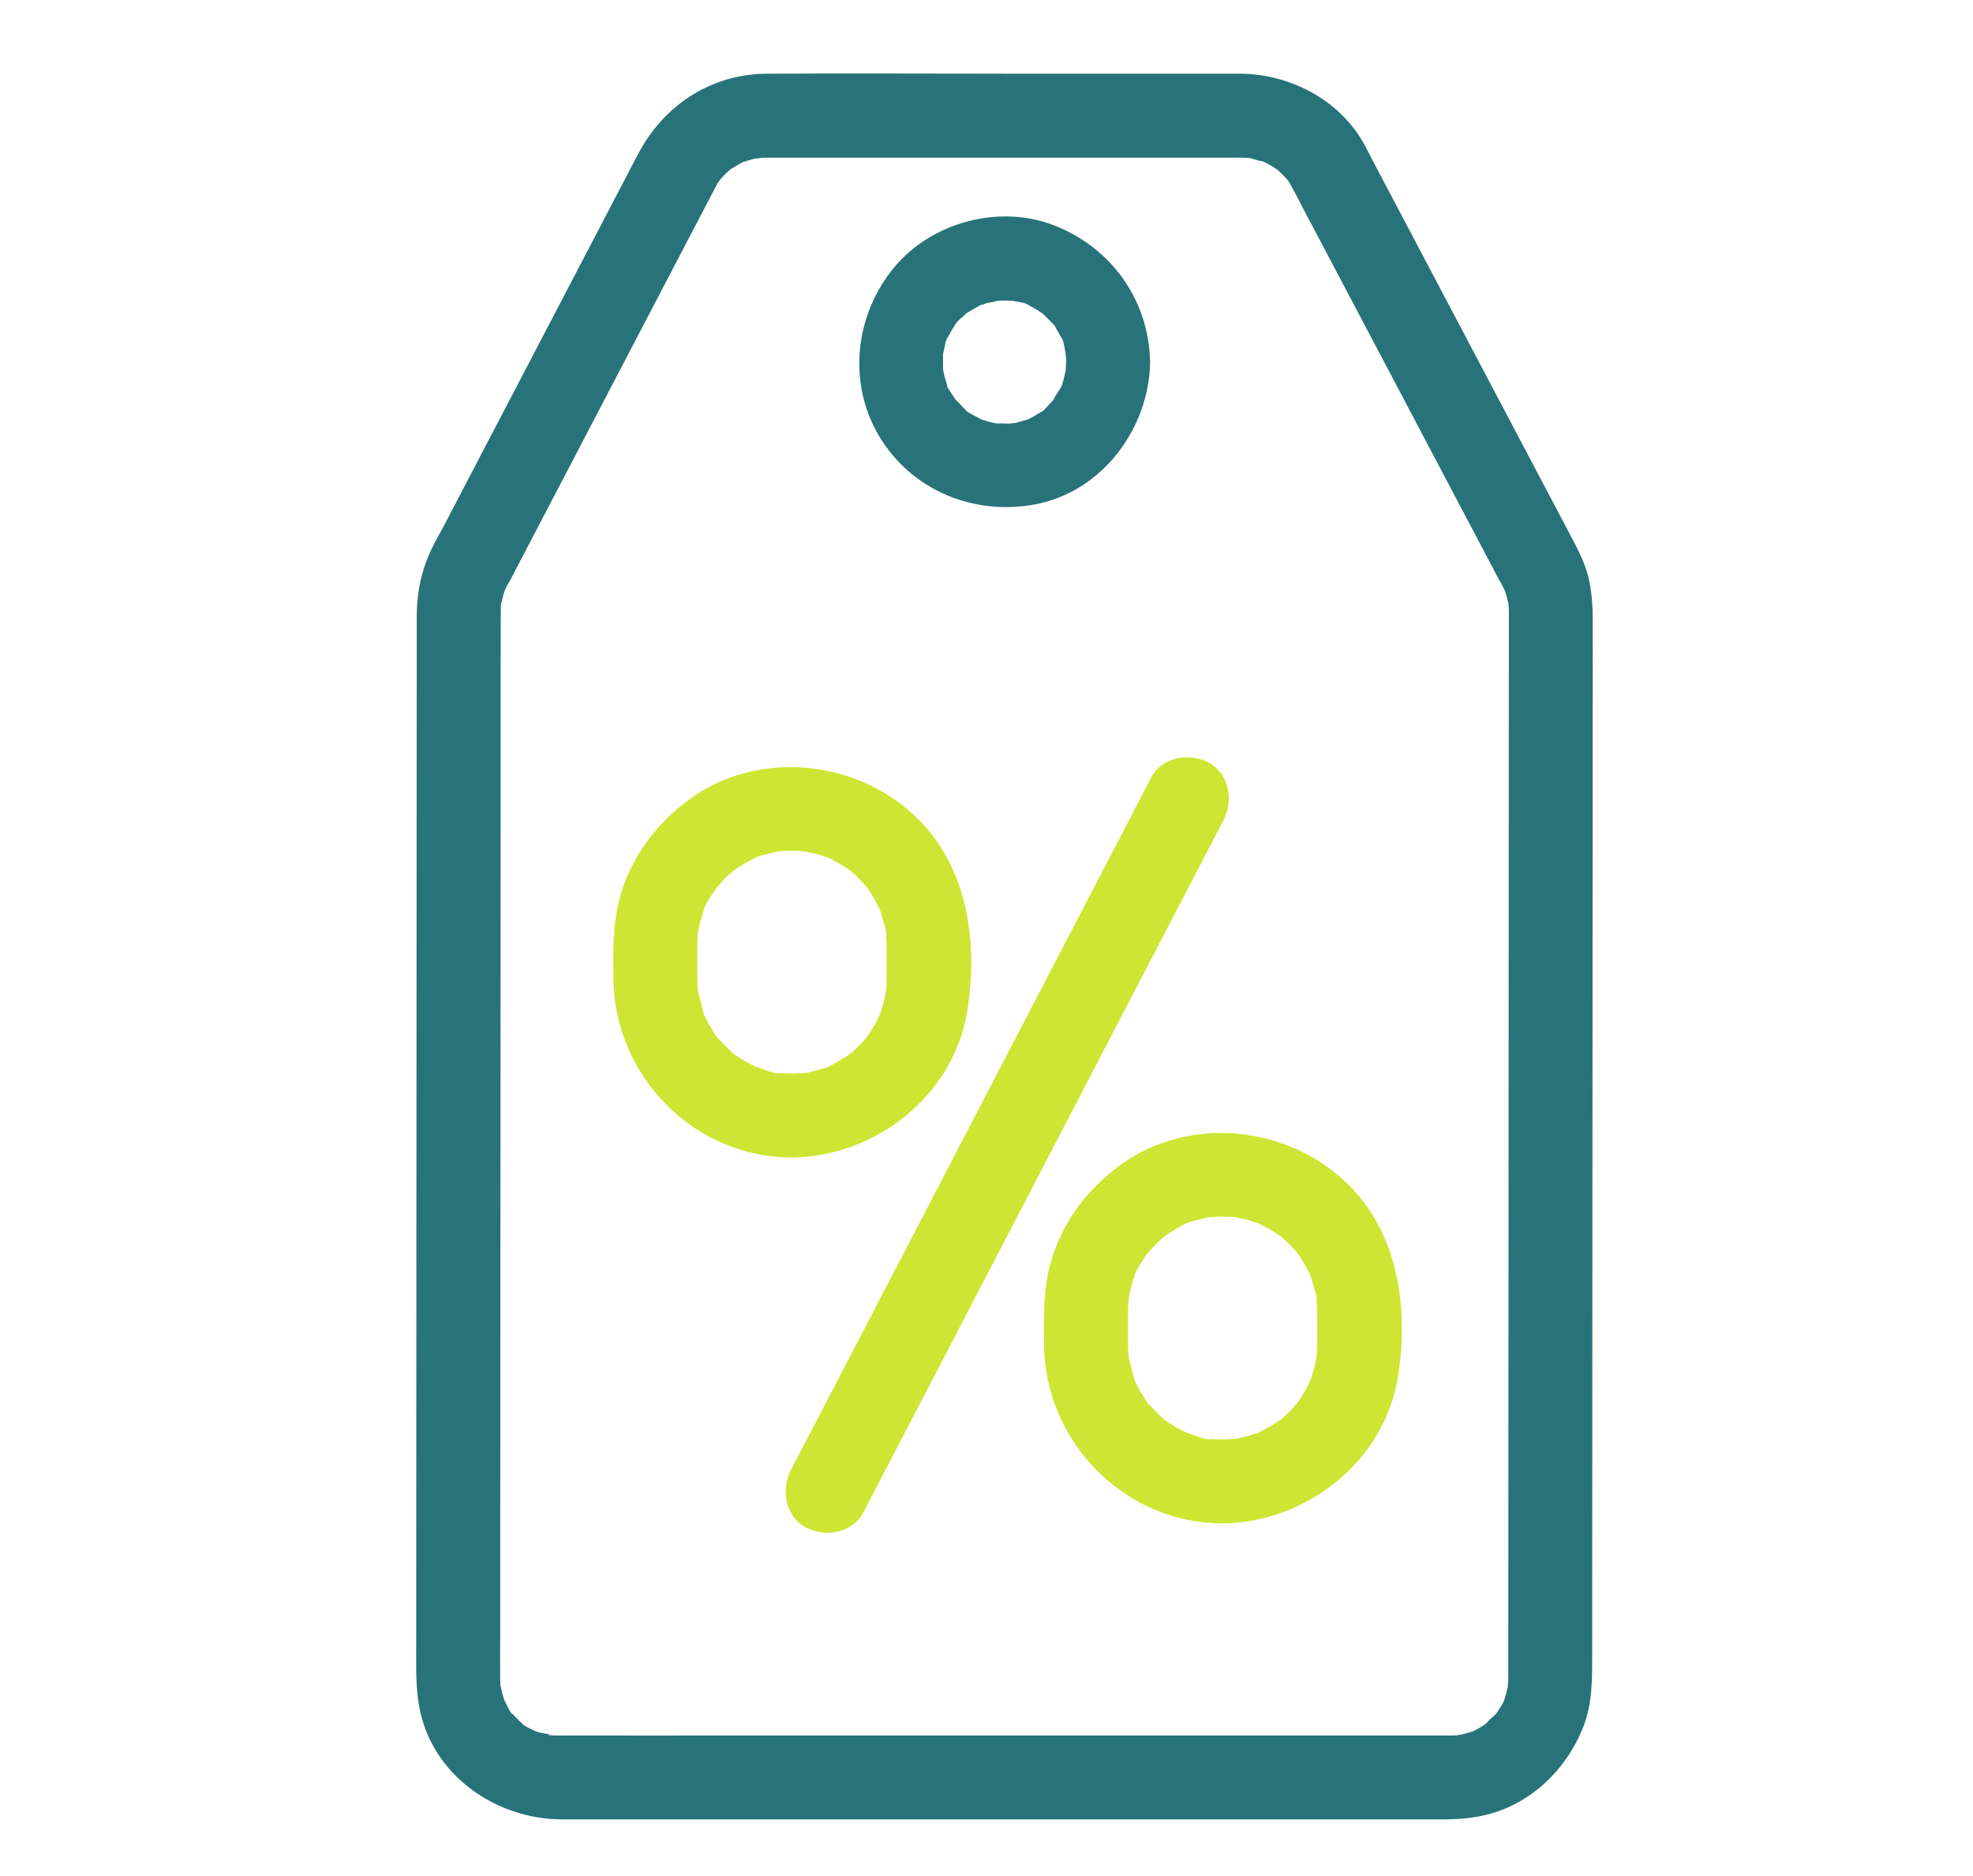 <?xml version="1.0" encoding="utf-8"?>
<!-- Generator: Adobe Illustrator 15.0.0, SVG Export Plug-In . SVG Version: 6.00 Build 0)  -->
<!DOCTYPE svg PUBLIC "-//W3C//DTD SVG 1.1//EN" "http://www.w3.org/Graphics/SVG/1.1/DTD/svg11.dtd">
<svg version="1.1" id="Capa_1" xmlns="http://www.w3.org/2000/svg" xmlns:xlink="http://www.w3.org/1999/xlink" x="0px" y="0px"
	 width="110px" height="104.574px" viewBox="0 0 110 104.574" enable-background="new 0 0 110 104.574" xml:space="preserve">
<g id="Capa_10">
	<g>
		<path fill="#287379" d="M69.238,4.109c-4.233,0-8.467,0-12.699,0c-4.595,0-9.19-0.028-13.785,0
			c-3.143,0.02-5.769,1.777-7.195,4.508c-1.053,2.015-2.105,4.03-3.158,6.045c-2.521,4.826-5.042,9.653-7.563,14.479
			c-0.25,0.478-0.527,0.951-0.762,1.435c-0.573,1.185-0.838,2.439-0.842,3.751c-0.003,1.045-0.001,2.09-0.001,3.134
			c-0.002,4.737-0.005,9.474-0.008,14.211c-0.003,6.328-0.006,12.656-0.01,18.984c-0.003,5.433-0.006,10.865-0.009,16.299
			c-0.001,1.656-0.001,3.314-0.002,4.973c0,1.111-0.03,2.188,0.182,3.29c0.722,3.763,4.262,6.208,7.957,6.214
			c1.198,0.002,2.395,0,3.593,0c5.275,0,10.549,0,15.824,0c6.18,0,12.359,0,18.539,0c3.721,0,7.442,0,11.164,0
			c0.653,0,1.289-0.041,1.939-0.156c2.72-0.479,4.896-2.5,5.879-5.026c0.508-1.31,0.486-2.659,0.488-4.024
			c0.002-3.99,0.004-7.98,0.006-11.973c0.002-6.121,0.007-12.242,0.01-18.361c0.003-5.914,0.006-11.828,0.01-17.741
			c0.001-3.225,0.003-6.449,0.005-9.673c0-0.7-0.055-1.394-0.194-2.083c-0.217-1.072-0.771-2.016-1.272-2.972
			c-1.015-1.919-2.024-3.839-3.039-5.759c-2.586-4.9-5.172-9.801-7.757-14.701c-0.191-0.363-0.369-0.739-0.577-1.092
			C74.575,5.518,71.917,4.157,69.238,4.109c-1.225-0.021-2.396,1.092-2.34,2.34c0.058,1.286,1.026,2.317,2.34,2.34
			c0.162,0.003,0.326,0.02,0.488,0.022c0.346,0.007-0.373-0.102-0.045-0.002c0.271,0.083,0.559,0.16,0.832,0.231
			c-0.402-0.104-0.156-0.08-0.029-0.012c0.141,0.076,0.281,0.146,0.418,0.228c0.109,0.065,0.213,0.144,0.322,0.208
			c0.137,0.097,0.104,0.071-0.094-0.077c0.074,0.061,0.146,0.125,0.217,0.19c0.117,0.109,0.225,0.231,0.34,0.342
			c0.07,0.067,0.268,0.344,0.004-0.022c0.076,0.106,0.154,0.215,0.223,0.328c0.021,0.035,0.037,0.073,0.057,0.108
			c0.28,0.498,0.534,1.012,0.801,1.517c1.199,2.271,2.397,4.543,3.598,6.814c2.345,4.444,4.688,8.887,7.033,13.331
			c0.062,0.114,0.119,0.229,0.182,0.342c0.037,0.068,0.081,0.132,0.119,0.199c-0.02-0.033,0.301,0.614,0.176,0.321
			c-0.104-0.243,0.061,0.186,0.075,0.241c0.056,0.178,0.095,0.357,0.14,0.538c0.025,0.105,0.02,0.427,0.012,0.039
			c0.002,0.15,0.015,0.3,0.018,0.45c0.003,0.188-0.001,0.376-0.001,0.565c0,1.246-0.001,2.492-0.002,3.737
			c-0.002,4.904-0.005,9.807-0.009,14.71c-0.002,6.223-0.006,12.443-0.01,18.665c-0.002,5.248-0.004,10.497-0.009,15.746
			c-0.001,1.543-0.002,3.086-0.003,4.63c0,0.379,0.001,0.758,0,1.137c0,0.071,0.001,0.144,0,0.213
			c-0.002,0.13-0.013,0.258-0.013,0.385c0.001,0.384-0.065-0.081,0.021-0.087c0,0-0.058,0.304-0.068,0.348
			c-0.03,0.144-0.069,0.283-0.113,0.423c-0.088,0.275-0.059,0.285,0.021,0.01c-0.072,0.254-0.266,0.535-0.406,0.756
			c-0.063,0.096-0.129,0.188-0.192,0.281c0.047-0.067,0.328-0.365,0.045-0.076c-0.168,0.172-0.407,0.35-0.547,0.537
			c-0.181,0.244,0.442-0.271,0.001-0.002c-0.122,0.073-0.238,0.155-0.361,0.229c-0.125,0.072-0.252,0.134-0.379,0.201
			c-0.33,0.176,0.068-0.067,0.08-0.034c0.006,0.017-0.621,0.188-0.67,0.198c-0.035,0.01-0.599,0.089-0.214,0.051
			c0.396-0.039-0.2,0.004-0.228,0.005c-0.063,0.002-0.127,0.002-0.19,0.003c-0.231,0.003-0.466,0-0.699,0c-1.448,0-2.897,0-4.348,0
			c-5.405,0-10.812,0-16.216,0c-6.049,0-12.097,0-18.146,0c-3.381,0-6.762,0.007-10.143,0c-0.074,0-0.147,0.001-0.221,0
			c-0.004,0-0.008,0-0.011,0c0.355,0.005-0.71-0.01-0.358-0.012c-0.333,0.002-0.014-0.114,0.097,0.025
			c-0.067-0.086-0.649-0.146-0.756-0.179c-0.108-0.032-0.214-0.082-0.323-0.11c-0.163-0.063-0.106-0.039,0.168,0.07
			c-0.077-0.033-0.152-0.072-0.226-0.111c-0.135-0.082-0.569-0.24-0.644-0.396c0.01,0.021,0.413,0.365,0.079,0.057
			c-0.082-0.076-0.167-0.146-0.247-0.227c-0.1-0.098-0.19-0.203-0.288-0.303c-0.019-0.021-0.037-0.041-0.055-0.063
			c-0.163-0.196-0.144-0.17,0.056,0.079c-0.176-0.09-0.339-0.559-0.435-0.719c-0.083-0.139-0.241-0.264,0.028,0.097
			c-0.051-0.067-0.087-0.231-0.116-0.319c-0.081-0.248-0.127-0.5-0.187-0.754c-0.079-0.336,0.004,0.574,0.01,0.012
			c0.001-0.118-0.009-0.238-0.011-0.356c0-0.003,0-0.007,0-0.01c-0.009-0.706,0-1.414,0.001-2.121
			c0.002-4.247,0.004-8.495,0.007-12.742c0.003-6.137,0.006-12.272,0.01-18.411c0.003-5.687,0.006-11.373,0.009-17.06
			c0.001-2.965-0.007-5.931,0.005-8.896c0-0.062-0.001-0.125,0-0.187c0-0.003,0-0.006,0-0.009c-0.004,0.267,0.005-0.41,0.011-0.332
			c-0.029-0.357-0.134,0.465,0.015-0.143c0.071-0.286,0.143-0.567,0.242-0.845c-0.128,0.359-0.01,0.026,0.032-0.045
			c-0.113,0.19,0.326-0.582,0.22-0.386c0.188-0.348,0.366-0.702,0.549-1.052c1.092-2.089,2.183-4.179,3.275-6.269
			c2.451-4.692,4.902-9.384,7.353-14.076c0.102-0.194,0.199-0.391,0.304-0.583c0.021-0.039,0.04-0.08,0.062-0.118
			c0.02-0.034,0.035-0.055,0.061-0.096c0.068-0.111,0.349-0.43,0.042-0.079c0.107-0.122,0.214-0.243,0.329-0.357
			c0.114-0.114,0.234-0.22,0.356-0.327c-0.07,0.061-0.375,0.248-0.013,0.019c0.218-0.138,0.438-0.26,0.665-0.384
			c0.51-0.279-0.276,0.051,0.062-0.021c0.155-0.034,0.307-0.1,0.461-0.139c0.125-0.032,0.255-0.049,0.379-0.082
			c-0.506,0.131,0.012,0.006,0.155,0.001c0.144-0.006,0.289-0.003,0.433-0.004c1.758-0.003,3.517,0,5.275,0
			c5.817,0,11.632,0,17.451,0c1.202,0,2.403,0,3.605,0c1.224,0,2.396-1.076,2.34-2.34C71.521,5.182,70.55,4.109,69.238,4.109z"/>
	</g>
	<g>
		<path fill="#287379" d="M59.438,20.188c-0.002,0.148-0.021,0.299-0.019,0.447c0.005,0.335,0.09-0.422,0.021-0.098
			c-0.057,0.255-0.104,0.507-0.182,0.757c-0.012,0.037-0.068,0.281-0.111,0.323c0.035-0.082,0.069-0.163,0.104-0.245
			c-0.034,0.077-0.069,0.154-0.108,0.229c-0.131,0.236-0.326,0.479-0.433,0.722c-0.124,0.283,0.364-0.382,0.005-0.011
			c-0.076,0.08-0.148,0.167-0.227,0.247c-0.127,0.13-0.322,0.389-0.492,0.453c0.436-0.164,0.171-0.118,0-0.019
			c-0.121,0.07-0.236,0.15-0.357,0.219c-0.1,0.055-0.201,0.102-0.301,0.156c-0.408,0.224,0.422-0.108-0.068,0.024
			c-0.223,0.06-0.438,0.137-0.662,0.186c-0.053,0.011-0.586,0.054-0.207,0.043c0.344-0.01-0.045-0.007-0.131-0.003
			c-0.039,0.002-0.796-0.033-0.805-0.018c0.023-0.053,0.471,0.09,0.102,0.012c-0.169-0.036-0.337-0.07-0.505-0.118
			c-0.11-0.031-0.217-0.073-0.328-0.103c-0.51-0.138,0.271,0.189,0.008,0.012c-0.206-0.139-0.453-0.229-0.665-0.365
			c-0.067-0.043-0.243-0.132-0.277-0.189c0.158,0.257,0.245,0.213,0.08,0.054c-0.213-0.206-0.42-0.468-0.645-0.655
			c-0.226-0.189,0.178,0.345,0.06,0.075c-0.053-0.121-0.161-0.238-0.229-0.352c-0.103-0.172-0.281-0.399-0.313-0.599
			c0.068,0.438,0.091,0.243,0.048,0.084c-0.038-0.138-0.088-0.272-0.125-0.411c-0.037-0.14-0.063-0.282-0.096-0.422
			c-0.108-0.469-0.01,0.45-0.002-0.077c0.004-0.238-0.004-0.478,0-0.717c0.009-0.447-0.03,0.036-0.027,0.096
			c-0.007-0.132,0.053-0.298,0.083-0.427c0.035-0.152,0.095-0.625,0.224-0.739c-0.019,0.017-0.25,0.497-0.034,0.091
			c0.08-0.149,0.154-0.299,0.241-0.445c0.058-0.096,0.122-0.188,0.181-0.283c0.23-0.374-0.051,0.032-0.065,0.071
			c0.075-0.199,0.42-0.467,0.574-0.608c0.063-0.057,0.184-0.193,0.253-0.219c-0.342,0.125-0.241,0.167-0.071,0.065
			c0.242-0.145,0.481-0.286,0.729-0.422c0.453-0.25-0.317,0.042-0.011,0.005c0.131-0.016,0.279-0.095,0.408-0.131
			c0.135-0.038,0.584-0.056,0.676-0.146c-0.152,0.151-0.406,0.023-0.096,0.027c0.149,0.002,0.299-0.012,0.449-0.009
			c0.118,0.001,0.238,0.018,0.356,0.016c0.196-0.003-0.46-0.095,0.073,0.012c0.195,0.04,0.763,0.108,0.908,0.261
			c-0.021-0.022-0.492-0.248-0.093-0.034c0.147,0.08,0.302,0.154,0.445,0.241c0.097,0.058,0.188,0.122,0.282,0.181
			c0.459,0.284-0.336-0.327,0.059,0.042c0.205,0.192,0.398,0.387,0.591,0.591c0.306,0.324-0.022-0.061-0.054-0.08
			c0.111,0.07,0.207,0.302,0.277,0.42c0.059,0.096,0.111,0.195,0.164,0.294c0.053,0.1,0.103,0.201,0.146,0.304
			c-0.035-0.082-0.07-0.163-0.105-0.245c0.153,0.146,0.224,0.712,0.262,0.908c0.02,0.093,0.035,0.454,0.025,0.121
			C59.422,19.41,59.436,20.122,59.438,20.188c0.02,1.223,1.063,2.397,2.34,2.34c1.252-0.056,2.359-1.028,2.341-2.34
			c-0.054-3.478-2.202-6.445-5.442-7.658c-3.029-1.134-6.738-0.124-8.805,2.353c-2.208,2.646-2.645,6.449-0.848,9.449
			c1.799,3.004,5.26,4.42,8.661,3.792c3.748-0.694,6.379-4.218,6.437-7.936c0.021-1.225-1.089-2.396-2.341-2.34
			C60.493,17.905,59.457,18.876,59.438,20.188z"/>
	</g>
	<g>
		<path fill="#CDE633" d="M64.178,43.355c-2.275,4.375-4.554,8.751-6.83,13.125c-3.598,6.916-7.197,13.832-10.793,20.748
			c-0.821,1.576-1.641,3.152-2.462,4.729c-0.564,1.085-0.315,2.592,0.839,3.202c1.076,0.566,2.599,0.318,3.202-0.842
			c2.277-4.375,4.553-8.75,6.83-13.125c3.6-6.916,7.196-13.832,10.795-20.748c0.82-1.577,1.643-3.154,2.463-4.731
			c0.563-1.085,0.314-2.591-0.841-3.202C66.305,41.947,64.781,42.196,64.178,43.355L64.178,43.355z"/>
	</g>
	<g>
		<g>
			<path fill="#CDE633" d="M44.15,59.852c-0.151,0-0.303-0.006-0.454-0.016c-0.12-0.007-0.239-0.021-0.358-0.029
				c-0.281-0.019,0.18,0.025,0.181,0.024c-0.323,0.075-0.962-0.229-1.268-0.325c-0.076-0.023-0.432-0.152-0.122-0.037
				c0.287,0.106,0.018,0.008-0.036-0.02c-0.178-0.092-0.357-0.178-0.53-0.276c-0.172-0.099-0.341-0.202-0.506-0.313
				c-0.094-0.063-0.184-0.133-0.276-0.196c0.133,0.093,0.283,0.237,0.076,0.048c-0.292-0.271-0.563-0.549-0.837-0.838
				c-0.084-0.089-0.249-0.35,0.048,0.076c-0.048-0.069-0.102-0.137-0.148-0.206c-0.125-0.19-0.25-0.378-0.363-0.576
				c-0.099-0.173-0.186-0.353-0.276-0.53c-0.202-0.398,0.004,0.055,0.032,0.088c-0.042-0.05-0.07-0.185-0.089-0.244
				c-0.038-0.119-0.302-1.266-0.325-1.27c0.056,0.012,0.042,0.475,0.015,0.094c-0.006-0.091-0.015-0.181-0.02-0.271
				c-0.009-0.154-0.012-0.312-0.014-0.466c-0.002-0.204,0-0.409,0-0.614c0-0.479-0.01-0.959,0.002-1.438
				c0.005-0.211,0.027-0.419,0.041-0.629c0.022-0.339-0.09,0.421-0.009,0.095c0.021-0.085,0.032-0.174,0.05-0.26
				c0.042-0.199,0.094-0.396,0.152-0.592c0.033-0.111,0.072-0.22,0.107-0.33c0.044-0.142,0.096-0.515-0.014-0.002
				c0.071-0.332,0.344-0.695,0.523-0.978c0.106-0.168,0.223-0.328,0.336-0.49c-0.335,0.48,0.07-0.061,0.178-0.176
				c0.154-0.165,0.316-0.323,0.484-0.474c0.178-0.159,0.374-0.289,0.051-0.063c0.374-0.261,0.749-0.509,1.159-0.713
				c0.075-0.038,0.161-0.067,0.232-0.11c0.232-0.141-0.165,0.069-0.163,0.068c0.128-0.113,0.493-0.175,0.656-0.222
				c0.168-0.048,0.338-0.091,0.509-0.127c0.049-0.01,0.278-0.082,0.346-0.065c-0.239-0.056-0.355,0.037-0.003,0.008
				c0.332-0.027,0.665-0.034,0.997-0.018c0.12,0.005,0.239,0.019,0.359,0.025c0.379,0.021-0.081,0.05-0.092-0.015
				c0.003,0.021,0.641,0.135,0.687,0.147c0.196,0.051,0.388,0.116,0.581,0.178c0.061,0.02,0.196,0.047,0.243,0.089
				c-0.032-0.028-0.485-0.234-0.085-0.032c0.383,0.194,0.749,0.401,1.106,0.64c0.07,0.047,0.138,0.099,0.207,0.148
				c-0.061-0.044-0.377-0.326-0.076-0.048c0.146,0.134,0.294,0.263,0.435,0.403c0.141,0.14,0.269,0.29,0.403,0.435
				c0.037,0.04,0.23,0.261,0.031,0.027c-0.226-0.264,0.077,0.112,0.119,0.173c0.225,0.331,0.41,0.68,0.591,1.036
				c0.027,0.054,0.127,0.322,0.02,0.036c-0.116-0.31,0.013,0.045,0.038,0.122c0.071,0.222,0.143,0.44,0.2,0.666
				c0.041,0.163,0.163,0.441,0.125,0.603c0-0.002-0.043-0.463-0.024-0.182c0.008,0.119,0.022,0.238,0.029,0.357
				c0.014,0.234,0.014,0.468,0.014,0.699c0,0.522,0.003,1.046,0,1.566c-0.001,0.114-0.001,0.229-0.005,0.342
				c-0.003,0.092-0.007,0.183-0.014,0.271c-0.002,0.034-0.087,0.58-0.017,0.221c0.066-0.332-0.015,0.043-0.031,0.125
				c-0.023,0.115-0.049,0.229-0.077,0.344c-0.057,0.227-0.128,0.443-0.2,0.666c-0.024,0.076-0.153,0.433-0.038,0.121
				c0.125-0.332-0.081,0.164-0.094,0.189c-0.101,0.203-0.212,0.402-0.332,0.598c-0.119,0.192-0.252,0.375-0.382,0.563
				c0.29-0.414-0.029,0.017-0.178,0.177c-0.154,0.164-0.316,0.322-0.484,0.476c-0.083,0.072-0.176,0.144-0.257,0.219
				c0.115-0.107,0.306-0.215,0.069-0.057c-0.38,0.256-0.766,0.48-1.175,0.688c-0.398,0.199,0.051-0.003,0.085-0.032
				c-0.093,0.079-0.294,0.106-0.407,0.146c-0.221,0.072-0.445,0.135-0.672,0.186c-0.085,0.02-0.172,0.035-0.258,0.055
				c-0.443,0.101,0.305-0.013,0.007,0.006C44.69,59.825,44.422,59.848,44.15,59.852c-1.224,0.015-2.397,1.064-2.34,2.34
				c0.057,1.254,1.029,2.354,2.34,2.341c4.68-0.056,9.021-3.453,9.778-8.165c0.61-3.792,0.053-7.972-2.802-10.765
				c-3.328-3.255-8.816-3.835-12.638-1.077c-1.908,1.376-3.355,3.315-3.956,5.611c-0.38,1.451-0.349,2.958-0.333,4.444
				c0.058,5.412,4.494,9.949,9.951,9.949c1.224,0,2.396-1.074,2.34-2.34C46.433,60.922,45.461,59.852,44.15,59.852z"/>
		</g>
		<g>
			<path fill="#CDE633" d="M68.16,80.251c-0.151,0-0.303-0.005-0.454-0.015c-0.119-0.006-0.238-0.021-0.356-0.028
				c-0.281-0.019,0.18,0.024,0.183,0.024c-0.323,0.074-0.964-0.229-1.271-0.325c-0.076-0.024-0.432-0.153-0.121-0.038
				c0.285,0.107,0.019,0.008-0.037-0.02c-0.178-0.092-0.354-0.179-0.528-0.276c-0.173-0.099-0.343-0.203-0.507-0.314
				c-0.094-0.063-0.185-0.133-0.275-0.196c0.133,0.092,0.283,0.238,0.077,0.047c-0.293-0.271-0.563-0.549-0.838-0.838
				c-0.087-0.088-0.249-0.348,0.048,0.078c-0.051-0.07-0.104-0.137-0.146-0.207c-0.125-0.189-0.252-0.379-0.363-0.576
				c-0.102-0.174-0.188-0.353-0.276-0.528c-0.202-0.399,0.004,0.054,0.032,0.085c-0.042-0.047-0.07-0.184-0.09-0.243
				c-0.039-0.118-0.303-1.264-0.325-1.271c0.057,0.013,0.042,0.475,0.016,0.095c-0.007-0.09-0.015-0.181-0.021-0.271
				c-0.01-0.153-0.012-0.31-0.014-0.465c-0.002-0.205,0-0.41,0-0.615c0-0.479-0.012-0.959,0.002-1.438
				c0.006-0.211,0.026-0.419,0.041-0.629c0.021-0.338-0.092,0.421-0.011,0.095c0.021-0.085,0.032-0.174,0.052-0.26
				c0.043-0.199,0.094-0.396,0.151-0.592c0.033-0.11,0.072-0.222,0.104-0.33c0.045-0.144,0.098-0.517-0.014-0.001
				c0.071-0.332,0.344-0.695,0.522-0.979c0.106-0.17,0.223-0.328,0.337-0.49c-0.336,0.479,0.07-0.063,0.178-0.176
				c0.154-0.164,0.316-0.322,0.484-0.476c0.178-0.158,0.373-0.288,0.051-0.063c0.374-0.262,0.75-0.51,1.159-0.713
				c0.073-0.039,0.159-0.068,0.231-0.111c0.23-0.141-0.166,0.07-0.164,0.067c0.129-0.112,0.494-0.175,0.655-0.222
				c0.168-0.048,0.339-0.092,0.511-0.127c0.049-0.012,0.276-0.082,0.346-0.064c-0.238-0.057-0.355,0.035-0.004,0.008
				c0.332-0.026,0.666-0.035,0.998-0.02c0.119,0.006,0.238,0.02,0.356,0.025c0.379,0.021-0.08,0.051-0.092-0.017
				c0.004,0.021,0.642,0.136,0.688,0.146c0.194,0.052,0.388,0.114,0.58,0.179c0.062,0.021,0.195,0.047,0.242,0.089
				c-0.029-0.026-0.484-0.233-0.085-0.03c0.384,0.191,0.748,0.399,1.104,0.64c0.07,0.048,0.14,0.099,0.207,0.147
				c-0.063-0.043-0.377-0.326-0.075-0.049c0.146,0.137,0.294,0.264,0.437,0.403c0.141,0.14,0.268,0.289,0.401,0.437
				c0.036,0.039,0.229,0.26,0.028,0.024c-0.227-0.265,0.076,0.11,0.119,0.174c0.227,0.331,0.41,0.681,0.592,1.036
				c0.025,0.055,0.125,0.322,0.02,0.035c-0.113-0.311,0.016,0.046,0.038,0.122c0.071,0.222,0.144,0.438,0.199,0.666
				c0.041,0.163,0.163,0.44,0.126,0.603c0-0.002-0.043-0.463-0.023-0.182c0.008,0.117,0.021,0.236,0.028,0.357
				c0.015,0.232,0.015,0.467,0.015,0.701c0.002,0.521,0.004,1.043,0,1.564c0,0.113,0,0.229-0.006,0.343
				c-0.004,0.09-0.008,0.181-0.014,0.271c-0.003,0.035-0.088,0.58-0.018,0.224c0.064-0.334-0.017,0.043-0.033,0.125
				c-0.021,0.112-0.049,0.229-0.075,0.342c-0.058,0.228-0.128,0.444-0.199,0.666c-0.022,0.076-0.151,0.433-0.038,0.122
				c0.125-0.333-0.081,0.163-0.094,0.188c-0.104,0.205-0.212,0.403-0.332,0.599c-0.119,0.192-0.252,0.376-0.382,0.563
				c0.288-0.414-0.028,0.018-0.179,0.176c-0.153,0.166-0.314,0.324-0.483,0.475c-0.083,0.075-0.177,0.145-0.259,0.221
				c0.115-0.109,0.308-0.217,0.068-0.058c-0.38,0.257-0.766,0.481-1.175,0.688c-0.397,0.201,0.052-0.004,0.085-0.033
				c-0.093,0.08-0.294,0.109-0.406,0.146c-0.222,0.072-0.445,0.134-0.672,0.187c-0.087,0.02-0.174,0.033-0.259,0.055
				c-0.442,0.102,0.306-0.014,0.007,0.007C68.7,80.227,68.432,80.249,68.16,80.251c-1.225,0.015-2.396,1.065-2.34,2.34
				c0.056,1.257,1.027,2.354,2.34,2.341c4.68-0.056,9.021-3.453,9.777-8.164c0.608-3.793,0.054-7.974-2.804-10.767
				c-3.325-3.255-8.813-3.835-12.638-1.077c-1.908,1.377-3.354,3.314-3.956,5.611c-0.38,1.451-0.351,2.958-0.333,4.443
				c0.059,5.414,4.494,9.951,9.951,9.951c1.224,0,2.396-1.076,2.34-2.341C70.443,81.324,69.473,80.251,68.16,80.251z"/>
		</g>
	</g>
</g>
</svg>
